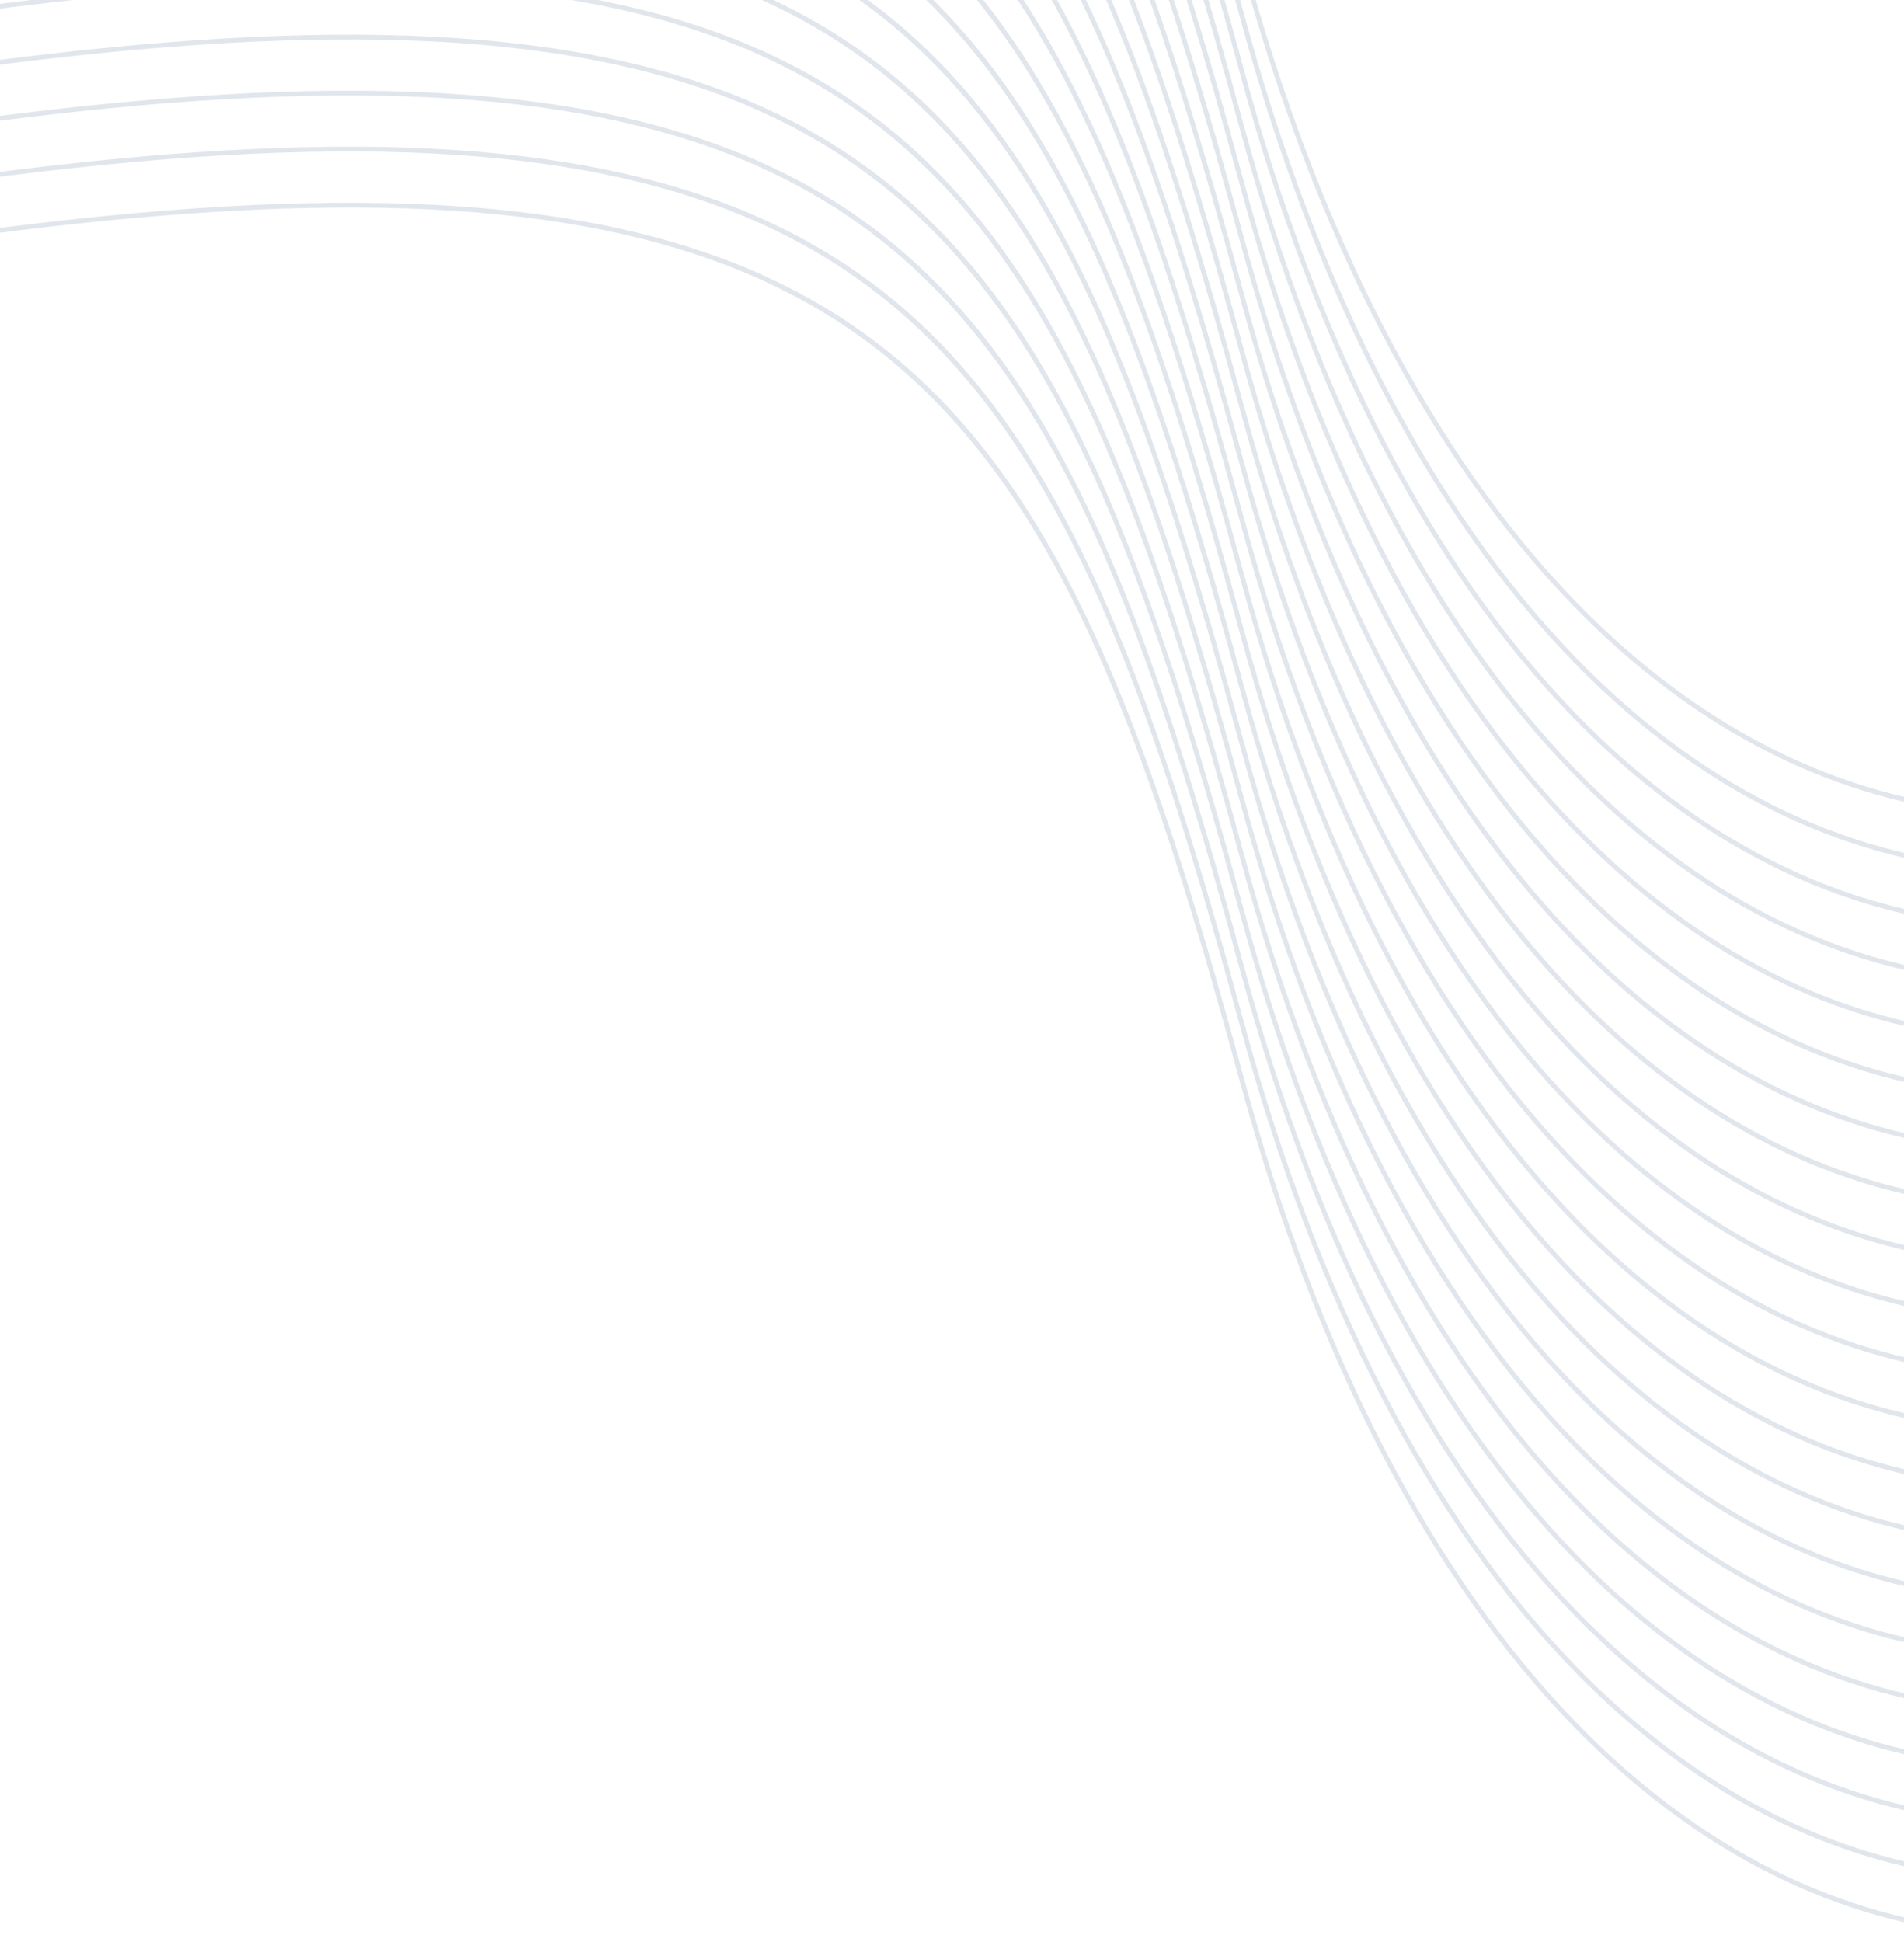 <svg width="359" height="366" viewBox="0 0 359 366" fill="none" xmlns="http://www.w3.org/2000/svg">
<path fill-rule="evenodd" clip-rule="evenodd" d="M-947.123 -88.998C-921.222 42.236 -819.02 238.363 -428.537 132.501C-146.117 55.936 5.776 20.162 94.011 28.954C182.452 37.767 206.986 91.21 234.647 193.059C248.773 245.073 270.296 286.386 297.19 314.086C319.976 337.556 346.625 351.256 375.894 353.405C386.916 354.215 398.313 353.387 410.019 350.832V351.757C398.295 354.299 386.878 355.12 375.83 354.306C346.334 352.14 319.486 338.344 296.545 314.713C269.543 286.9 247.94 245.453 233.775 193.295C206.22 91.839 181.809 38.606 93.923 29.85C5.834 21.073 -145.983 56.835 -428.304 133.373C-819.877 239.533 -922.176 42.585 -948.052 -88.998H-947.123ZM-944.911 -88.998C-915.61 41.854 -808.662 224.995 -428.537 121.942C-146.117 45.376 5.776 9.603 94.011 18.395C182.452 27.207 206.986 80.65 234.647 182.499C248.773 234.513 270.296 275.827 297.19 303.526C319.976 326.998 346.625 340.696 375.894 342.846C386.916 343.655 398.313 342.827 410.019 340.272V341.197C398.295 343.741 386.878 344.56 375.83 343.749C346.334 341.583 319.486 327.786 296.545 304.155C269.543 276.342 247.94 234.895 233.775 182.737C206.22 81.281 181.809 28.048 93.923 19.292C5.834 10.515 -145.983 46.277 -428.304 122.816C-809.534 226.167 -916.565 42.219 -945.831 -88.998H-944.911ZM-942.387 -88.998C-909.708 40.848 -798.546 211.692 -428.537 111.382C-146.117 34.816 5.776 -0.957 94.011 7.835C182.452 16.647 206.986 70.091 234.647 171.94C248.773 223.954 270.296 265.267 297.19 292.967C319.976 316.437 346.625 330.136 375.894 332.286C386.916 333.096 398.313 332.268 410.019 329.712V330.637C398.295 333.18 386.878 334.001 375.83 333.187C346.334 331.021 319.486 317.224 296.545 293.594C269.543 265.781 247.94 224.334 233.775 172.175C206.22 70.721 181.809 17.486 93.923 8.731C5.834 -0.047 -145.983 35.716 -428.304 112.254C-799.404 212.864 -910.686 41.228 -943.334 -88.998H-942.387ZM-939.581 -88.998C-903.541 39.282 -788.588 198.436 -428.537 100.823C-146.117 24.257 5.776 -11.517 94.011 -2.724C182.452 6.088 206.986 59.531 234.647 161.38C248.773 213.394 270.296 254.708 297.19 282.407C319.976 305.879 346.625 319.577 375.894 321.726C386.916 322.536 398.313 321.708 410.019 319.153V320.078C398.295 322.622 386.878 323.441 375.83 322.629C346.334 320.463 319.486 306.667 296.545 283.036C269.543 255.223 247.94 213.776 233.775 161.618C206.22 60.162 181.809 6.929 93.923 -1.827C5.834 -10.604 -145.983 25.158 -428.304 101.696C-789.454 199.606 -904.528 39.68 -940.53 -88.998H-939.581ZM-936.45 -88.998C-897.085 37.211 -778.765 185.212 -428.537 90.263C-146.117 13.697 5.776 -22.076 94.011 -13.284C182.452 -4.472 206.986 48.971 234.647 150.82C248.773 202.834 270.296 244.148 297.19 271.847C319.976 295.317 346.625 309.017 375.894 311.167C386.916 311.977 398.313 311.148 410.019 308.593V309.518C398.295 312.061 386.878 312.881 375.83 312.068C346.334 309.902 319.486 296.105 296.545 272.474C269.543 244.662 247.94 203.215 233.775 151.056C206.22 49.6 181.809 -3.633 93.923 -12.388C5.834 -21.166 -145.983 14.597 -428.304 91.135C-779.633 186.383 -898.081 37.626 -937.411 -88.998H-936.452H-936.45ZM-932.975 -88.998C-890.325 34.685 -769.039 172.016 -428.536 79.703C-146.115 3.138 5.778 -32.636 94.013 -23.844C182.454 -15.031 206.988 38.412 234.649 140.261C248.775 192.275 270.298 233.588 297.192 261.288C319.978 284.758 346.626 298.458 375.896 300.607C386.918 301.417 398.315 300.589 410.021 298.034V298.958C398.297 301.503 386.88 302.322 375.832 301.51C346.336 299.344 319.488 285.547 296.546 261.917C269.545 234.104 247.941 192.657 233.777 140.498C206.222 39.042 181.811 -14.191 93.925 -22.946C5.836 -31.724 -145.981 4.039 -428.302 80.577C-769.902 173.184 -891.349 35.111 -933.966 -88.998H-932.975ZM-929.17 -88.998C-883.281 31.736 -759.373 158.836 -428.537 69.144C-146.117 -7.422 5.776 -43.195 94.011 -34.403C182.452 -25.591 206.986 27.852 234.647 129.701C248.773 181.715 270.296 223.029 297.19 250.728C319.976 274.198 346.625 287.898 375.894 290.048C386.916 290.857 398.313 290.029 410.019 287.474V288.399C398.295 290.941 386.878 291.762 375.83 290.949C346.334 288.783 319.486 274.986 296.545 251.355C269.543 223.542 247.94 182.095 233.775 129.937C206.22 28.483 181.809 -24.752 93.923 -33.508C5.834 -42.285 -145.983 -6.523 -428.304 70.016C-760.24 160.005 -884.288 32.177 -930.144 -88.998H-929.17ZM-924.938 -88.998C-875.865 28.395 -749.735 145.664 -428.537 58.584C-146.117 -17.982 5.776 -53.755 94.011 -44.963C182.452 -36.151 206.986 17.293 234.647 119.142C248.773 171.155 270.296 212.469 297.19 240.169C319.976 263.638 346.625 277.338 375.894 279.488C386.916 280.298 398.313 279.47 410.019 276.914V277.839C398.295 280.384 386.878 281.203 375.83 280.391C346.334 278.225 319.486 264.428 296.545 240.797C269.543 212.984 247.94 171.538 233.775 119.379C206.22 17.923 181.809 -35.31 93.923 -44.065C5.834 -52.843 -145.983 -17.081 -428.304 59.458C-750.605 146.836 -876.929 28.85 -925.969 -88.998H-924.938ZM-920.308 -88.998C-868.119 24.688 -740.098 132.492 -428.536 48.025C-146.115 -28.541 5.778 -64.315 94.013 -55.523C182.454 -46.71 206.988 6.733 234.649 108.582C248.775 160.596 270.298 201.909 297.192 229.609C319.978 253.079 346.626 266.779 375.896 268.928C386.918 269.738 398.315 268.91 410.021 266.355V267.28C398.297 269.822 386.88 270.643 375.832 269.829C346.336 267.663 319.488 253.867 296.546 230.236C269.545 202.423 247.941 160.976 233.777 108.818C206.222 7.362 181.811 -45.871 93.925 -54.627C5.836 -63.404 -145.981 -27.642 -428.302 48.897C-740.972 133.664 -869.184 25.158 -921.343 -88.998H-920.308ZM-915.245 -88.998C-860.012 20.632 -730.431 119.31 -428.536 37.465C-146.117 -39.103 5.776 -74.876 94.011 -66.082C182.452 -57.27 206.986 -3.827 234.647 98.022C248.773 150.036 270.296 191.35 297.19 219.049C319.976 242.519 346.625 256.219 375.894 258.369C386.916 259.178 398.313 258.35 410.019 255.795V256.72C398.295 259.264 386.878 260.083 375.83 259.272C346.334 257.106 319.486 243.309 296.545 219.678C269.543 191.865 247.94 150.418 233.775 98.26C206.22 -3.196 181.809 -56.429 93.923 -65.185C5.834 -73.962 -145.983 -38.2 -428.304 38.339C-731.312 120.485 -861.087 21.118 -916.29 -88.998H-915.247H-915.245ZM-909.644 -88.998C-851.454 16.243 -720.699 106.113 -428.537 26.905C-146.117 -49.662 5.776 -85.436 94.011 -76.642C182.452 -67.83 206.986 -14.386 234.647 87.463C248.773 139.477 270.296 180.79 297.19 208.49C319.976 231.96 346.625 245.66 375.894 247.809C386.916 248.619 398.313 247.791 410.019 245.235V246.16C398.295 248.703 386.878 249.524 375.83 248.71C346.334 246.544 319.486 232.747 296.545 209.117C269.543 181.304 247.94 139.857 233.775 87.698C206.22 -13.756 181.809 -66.991 93.923 -75.746C5.834 -84.523 -145.983 -48.761 -428.304 27.777C-721.589 107.29 -852.584 16.748 -910.746 -88.998H-909.644ZM-903.541 -88.998C-842.494 11.538 -710.876 92.89 -428.537 16.346C-146.117 -60.22 5.776 -95.995 94.011 -87.201C182.452 -78.389 206.986 -24.946 234.647 76.903C248.773 128.917 270.296 170.231 297.19 197.93C319.976 221.4 346.625 235.1 375.894 237.25C386.916 238.059 398.313 237.231 410.019 234.676V235.601C398.295 238.145 386.878 238.964 375.83 238.152C346.334 235.986 319.486 222.19 296.545 198.559C269.543 170.746 247.94 129.299 233.775 77.141C206.22 -24.315 181.809 -77.548 93.923 -86.304C5.834 -95.081 -145.983 -59.319 -428.304 17.219C-711.77 94.069 -843.616 12.056 -904.645 -88.998H-903.541ZM134.955 -88.998C191.137 -68.738 211.832 -17.667 234.649 66.342C248.775 118.356 270.298 159.669 297.192 187.369C319.978 210.839 346.626 224.538 375.896 226.688C386.918 227.498 398.315 226.67 410.021 224.114V225.039C398.297 227.582 386.88 228.403 375.832 227.589C346.336 225.423 319.488 211.626 296.546 187.996C269.545 160.183 247.941 118.736 233.777 66.578C210.72 -18.318 189.855 -69.44 132.168 -89H134.955V-88.998ZM-896.8 -88.998C-833.005 6.517 -700.912 79.629 -428.536 5.786C-252.223 -42.015 -126.783 -73.915 -35.944 -88.998H-30.361C-121.554 -74.309 -248.437 -42.104 -428.304 6.658C-701.83 80.815 -834.204 7.056 -897.982 -88.998H-896.8ZM156.943 -88.998C197.083 -64.053 215.087 -16.242 234.649 55.784C248.775 107.798 270.298 149.111 297.192 176.811C319.978 200.281 346.626 213.981 375.896 216.13C386.918 216.94 398.315 216.112 410.021 213.557V214.482C398.297 217.026 386.88 217.845 375.832 217.033C346.336 214.867 319.488 201.07 296.546 177.44C269.545 149.627 247.941 108.18 233.777 56.022C214.078 -16.51 195.979 -64.389 155.151 -88.996H156.943V-88.998ZM-889.391 -88.998C-822.979 1.193 -690.779 66.322 -428.537 -4.774C-286.11 -43.387 -176.894 -71.619 -92.284 -88.998H-87.793C-172.955 -71.707 -283.447 -43.173 -428.304 -3.902C-691.705 67.51 -824.184 1.747 -890.587 -88.998H-889.39H-889.391ZM171.149 -88.998C201.656 -62.136 217.558 -17.698 234.647 45.222C248.773 97.236 270.296 138.55 297.19 166.249C319.976 189.719 346.625 203.419 375.894 205.569C386.916 206.379 398.313 205.551 410.019 202.995V203.92C398.295 206.463 386.878 207.283 375.83 206.47C346.334 204.304 319.486 190.507 296.545 166.876C269.543 139.064 247.94 97.617 233.775 45.458C216.59 -17.815 200.625 -62.33 169.727 -89H171.151L171.149 -88.998ZM-881.221 -88.998C-812.341 -4.437 -680.425 52.956 -428.537 -15.333C-312.016 -46.922 -217.733 -71.56 -140.953 -88.998H-136.88C-214.329 -71.518 -309.819 -46.582 -428.304 -14.461C-681.378 54.15 -813.621 -3.86 -882.497 -88.998H-881.219H-881.221ZM181.643 -88.998C205.535 -61.635 219.633 -20.619 234.647 34.663C248.773 86.677 270.296 127.99 297.19 155.69C319.976 179.16 346.625 192.86 375.894 195.009C386.916 195.819 398.313 194.991 410.019 192.436V193.36C398.295 195.903 386.878 196.724 375.83 195.91C346.334 193.744 319.486 179.948 296.545 156.317C269.543 128.504 247.94 87.057 233.775 34.899C218.686 -20.656 204.54 -61.75 180.4 -89H181.643V-88.998ZM-872.138 -88.998C-800.97 -10.378 -669.784 39.512 -428.537 -25.893C-333.85 -51.563 -253.855 -72.641 -185.992 -88.998H-182.142C-250.76 -72.524 -331.922 -51.15 -428.304 -25.021C-670.752 40.709 -802.273 -9.786 -873.452 -88.998H-872.136H-872.138ZM189.921 -88.998C208.966 -62.033 221.454 -24.476 234.649 24.103C248.775 76.117 270.298 117.431 297.192 145.13C319.978 168.6 346.626 182.3 375.896 184.45C386.918 185.259 398.315 184.431 410.021 181.876V182.801C398.297 185.343 386.88 186.164 375.832 185.351C346.336 183.185 319.488 169.388 296.546 145.757C269.545 117.944 247.941 76.497 233.777 24.339C220.523 -24.46 207.993 -62.097 188.782 -89H189.923L189.921 -88.998ZM-862.032 -88.998C-788.784 -16.633 -658.789 25.971 -428.536 -36.452C-353.103 -56.903 -286.993 -74.439 -228.908 -88.998H-225.187C-284.104 -74.271 -351.345 -56.444 -428.302 -35.581C-659.796 27.18 -790.165 -16.017 -863.437 -88.998H-862.032ZM196.743 -88.998C212.086 -63.074 223.097 -28.989 234.649 13.545C248.775 65.559 270.298 106.873 297.192 134.572C319.978 158.042 346.626 171.742 375.896 173.892C386.918 174.702 398.315 173.874 410.021 171.318V172.243C398.297 174.786 386.88 175.606 375.832 174.793C346.336 172.627 319.488 158.83 296.546 135.199C269.545 107.387 247.941 65.939 233.777 13.781C222.176 -28.934 211.132 -63.099 195.672 -88.998H196.745H196.743ZM-850.706 -88.998C-775.636 -23.213 -647.356 12.312 -428.536 -47.012C-370.519 -62.741 -318.021 -76.744 -270.439 -88.998H-266.815C-315.288 -76.539 -368.896 -62.245 -428.304 -46.14C-648.396 13.529 -777.083 -22.577 -852.198 -88.998H-850.708H-850.706ZM202.537 -88.998C214.968 -64.598 224.603 -34.001 234.649 2.984C248.775 54.998 270.298 96.311 297.192 124.011C319.978 147.481 346.626 161.181 375.896 163.33C386.918 164.14 398.315 163.312 410.021 160.757V161.682C398.297 164.224 386.88 165.045 375.832 164.232C346.336 162.065 319.488 148.269 296.546 124.638C269.545 96.825 247.941 55.378 233.777 3.22C223.689 -33.926 214.018 -64.6 201.503 -89H202.539L202.537 -88.998ZM-837.796 -88.998C-761.214 -30.166 -635.31 -1.514 -428.537 -57.572C-386.546 -68.956 -347.464 -79.429 -311.025 -88.998H-307.468C-344.846 -79.197 -385.038 -68.429 -428.305 -56.7C-636.408 -0.281 -762.773 -29.501 -839.421 -88.998H-837.796ZM207.584 -88.998C217.665 -66.508 226.003 -39.406 234.649 -7.574C248.775 44.44 270.298 85.754 297.192 113.453C319.978 136.923 346.626 150.623 375.896 152.773C386.918 153.582 398.315 152.754 410.021 150.199V151.124C398.297 153.666 386.88 154.487 375.832 153.674C346.336 151.508 319.488 137.711 296.546 114.08C269.545 86.267 247.941 44.82 233.777 -7.338C225.093 -39.309 216.721 -66.488 206.577 -88.998H207.584ZM-823.016 -88.998C-745.331 -37.509 -622.531 -15.54 -428.537 -68.131C-401.492 -75.463 -375.655 -82.418 -350.944 -88.998H-347.433C-373.135 -82.162 -400.056 -74.916 -428.304 -67.259C-623.685 -14.289 -747.006 -36.812 -824.793 -88.998H-823.016ZM-949.084 -88.998C-926.578 41.898 -829.627 251.799 -428.536 143.061C-146.115 66.495 5.778 30.722 94.013 39.514C182.454 48.326 206.988 101.769 234.649 203.618C248.775 255.632 270.298 296.946 297.192 324.646C319.978 348.117 346.626 361.815 375.896 363.965C386.918 364.775 398.315 363.947 410.021 361.391V362.316C398.297 364.861 386.88 365.679 375.832 364.868C346.336 362.702 319.488 348.905 296.546 325.274C269.545 297.461 247.941 256.014 233.777 203.856C206.222 102.4 181.811 49.167 93.925 40.411C5.836 31.634 -145.981 67.396 -428.302 143.935C-830.53 252.98 -927.53 42.219 -950 -88.998H-949.084Z" fill="#E1E6EC"/>
</svg>
